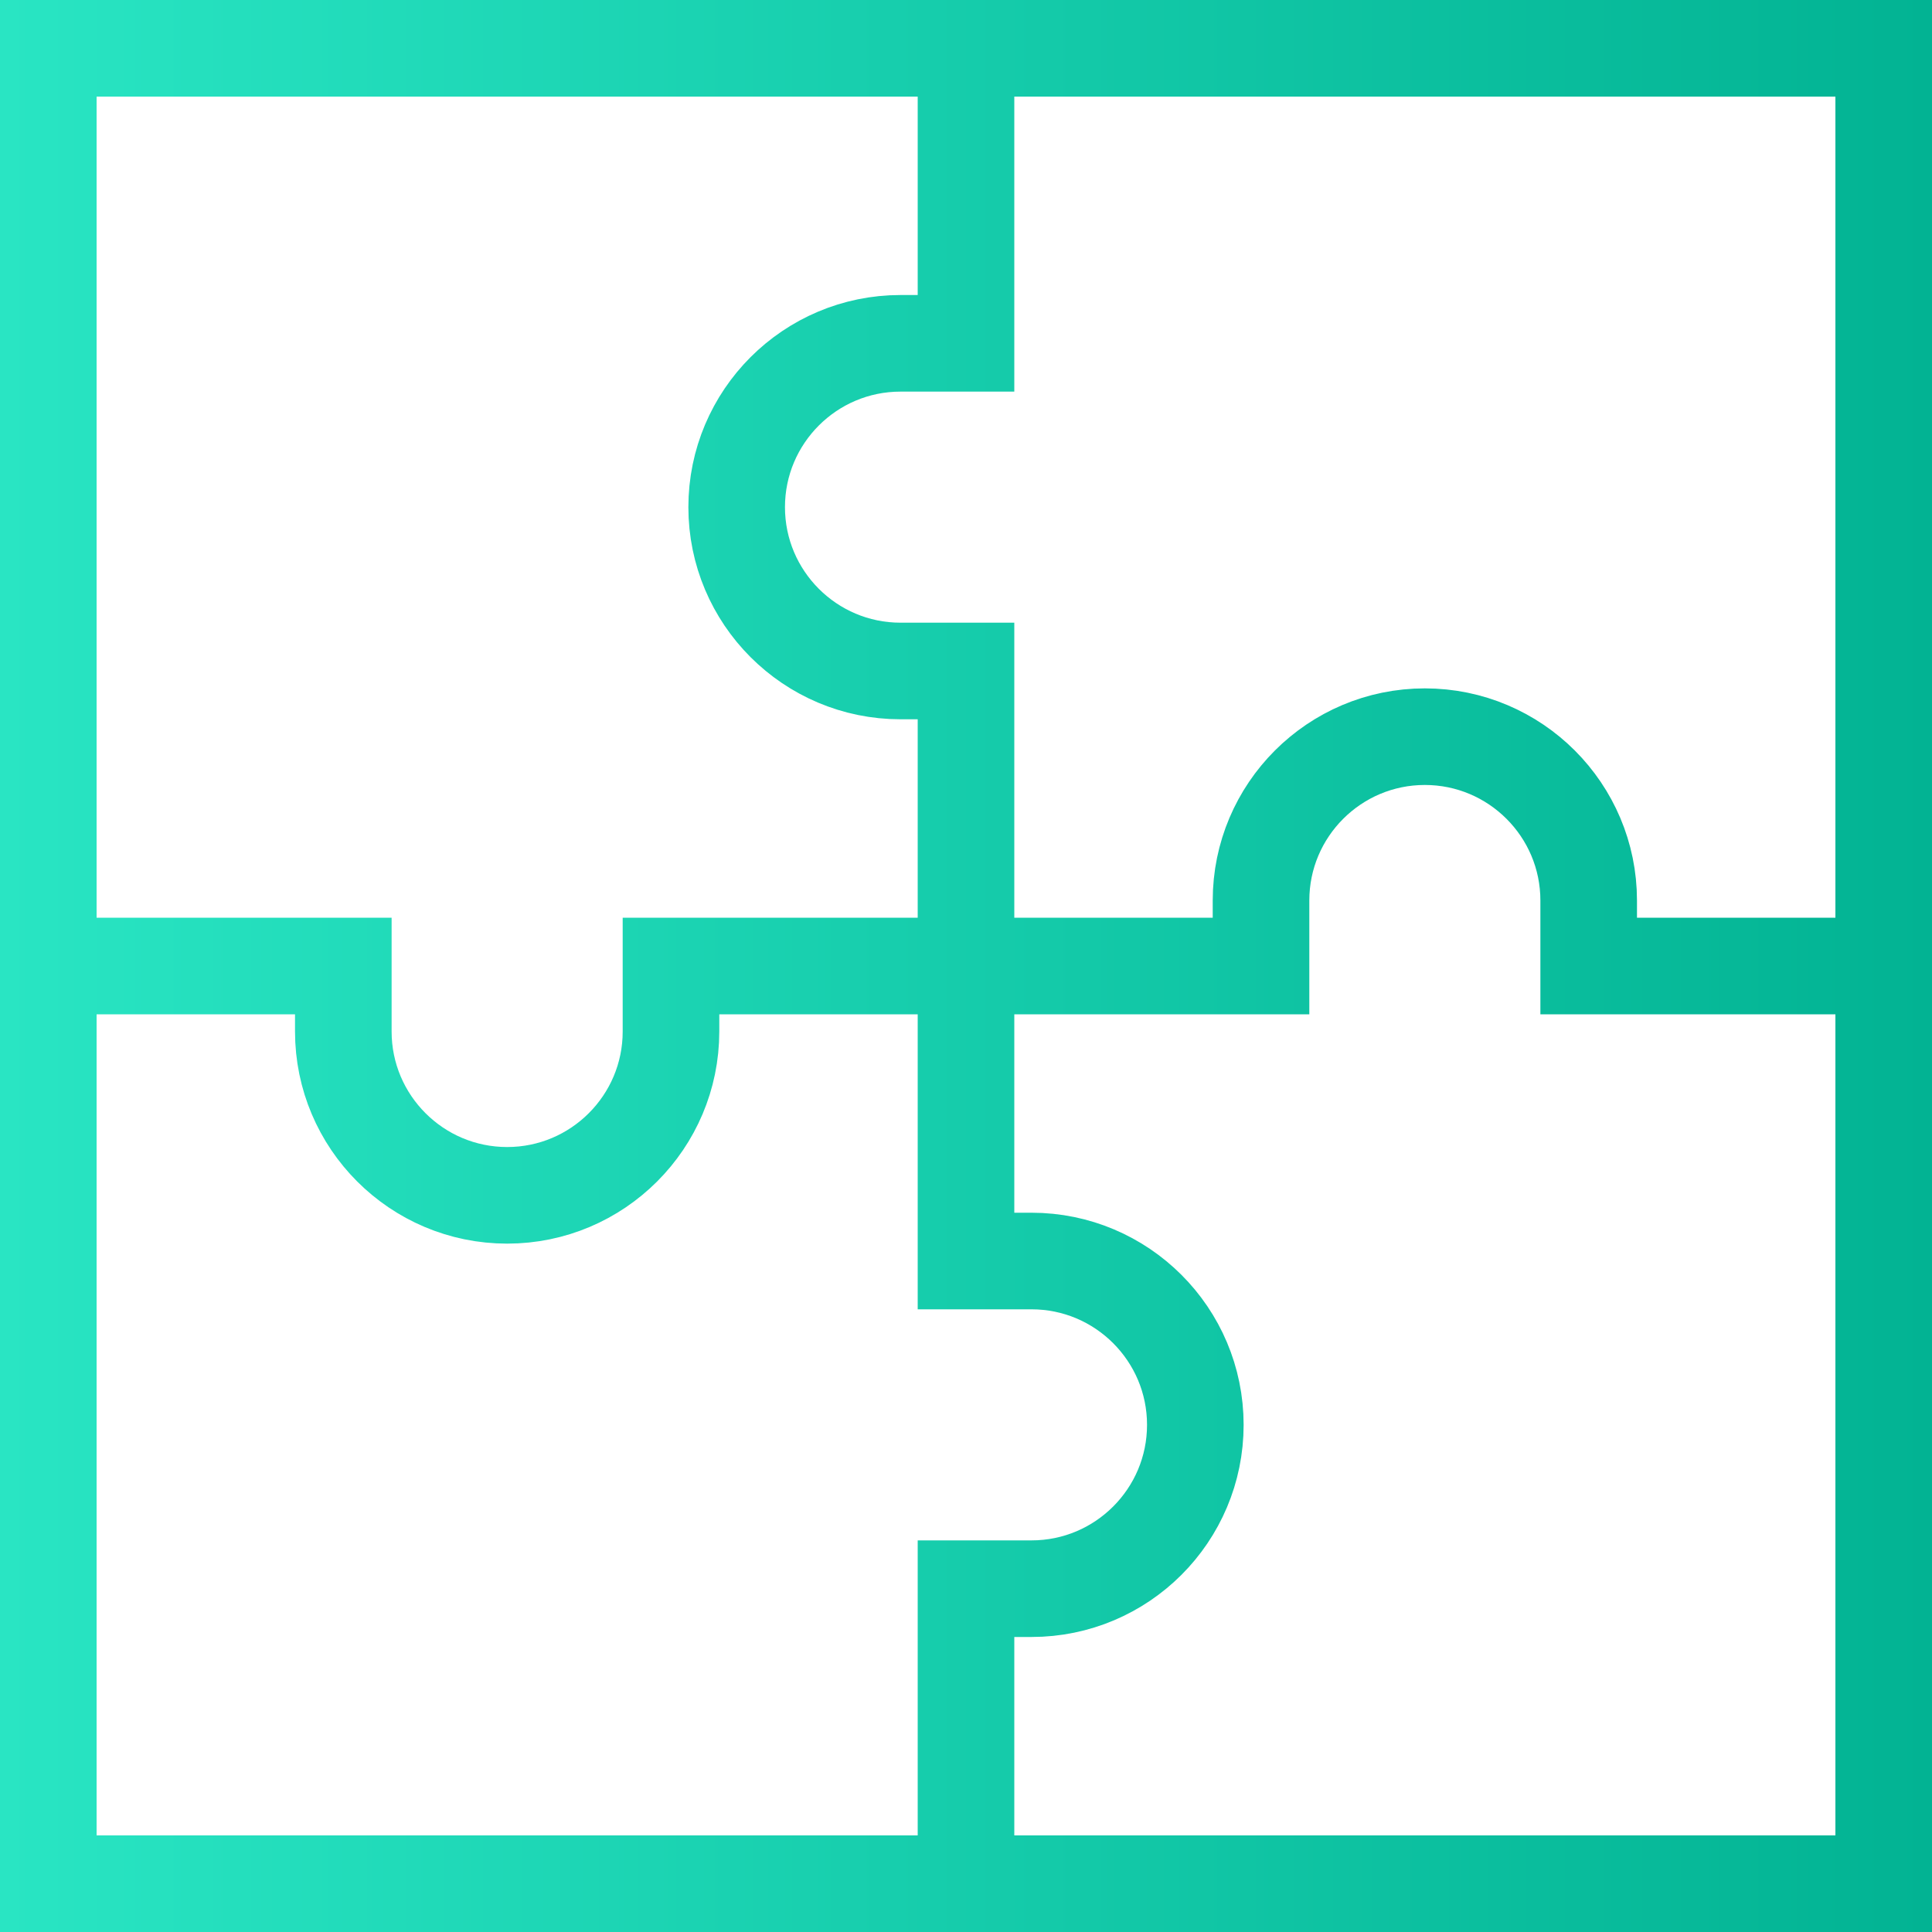 <?xml version="1.0" encoding="UTF-8"?><svg xmlns="http://www.w3.org/2000/svg" xmlns:xlink="http://www.w3.org/1999/xlink" viewBox="0 0 100 100"><defs><style>.e{fill:none;stroke:url(#d);stroke-miterlimit:10;stroke-width:5px;}</style><linearGradient id="d" x1="0" y1="50" x2="100" y2="50" gradientTransform="matrix(1, 0, 0, 1, 0, 0)" gradientUnits="userSpaceOnUse"><stop offset="0" stop-color="#29e5c3"/><stop offset="1" stop-color="#02b393"/></linearGradient></defs><g id="a"/><g id="b"><g id="c"><path class="e" d="M97.5,50h-15.27v-3.39c0-4.68-3.8-8.48-8.48-8.48s-8.48,3.8-8.48,8.48v3.39h-30.54v3.39c0,4.68-3.8,8.48-8.48,8.48s-8.48-3.8-8.48-8.48v-3.39H2.5m47.5,47.5v-15.27h3.39c4.68,0,8.48-3.8,8.48-8.48s-3.8-8.48-8.48-8.48h-3.39v-30.54h-3.39c-4.68,0-8.48-3.8-8.48-8.48s3.8-8.48,8.48-8.48h3.39V2.5M2.5,97.5H97.5V2.5H2.5V97.5Z"/></g></g></svg>